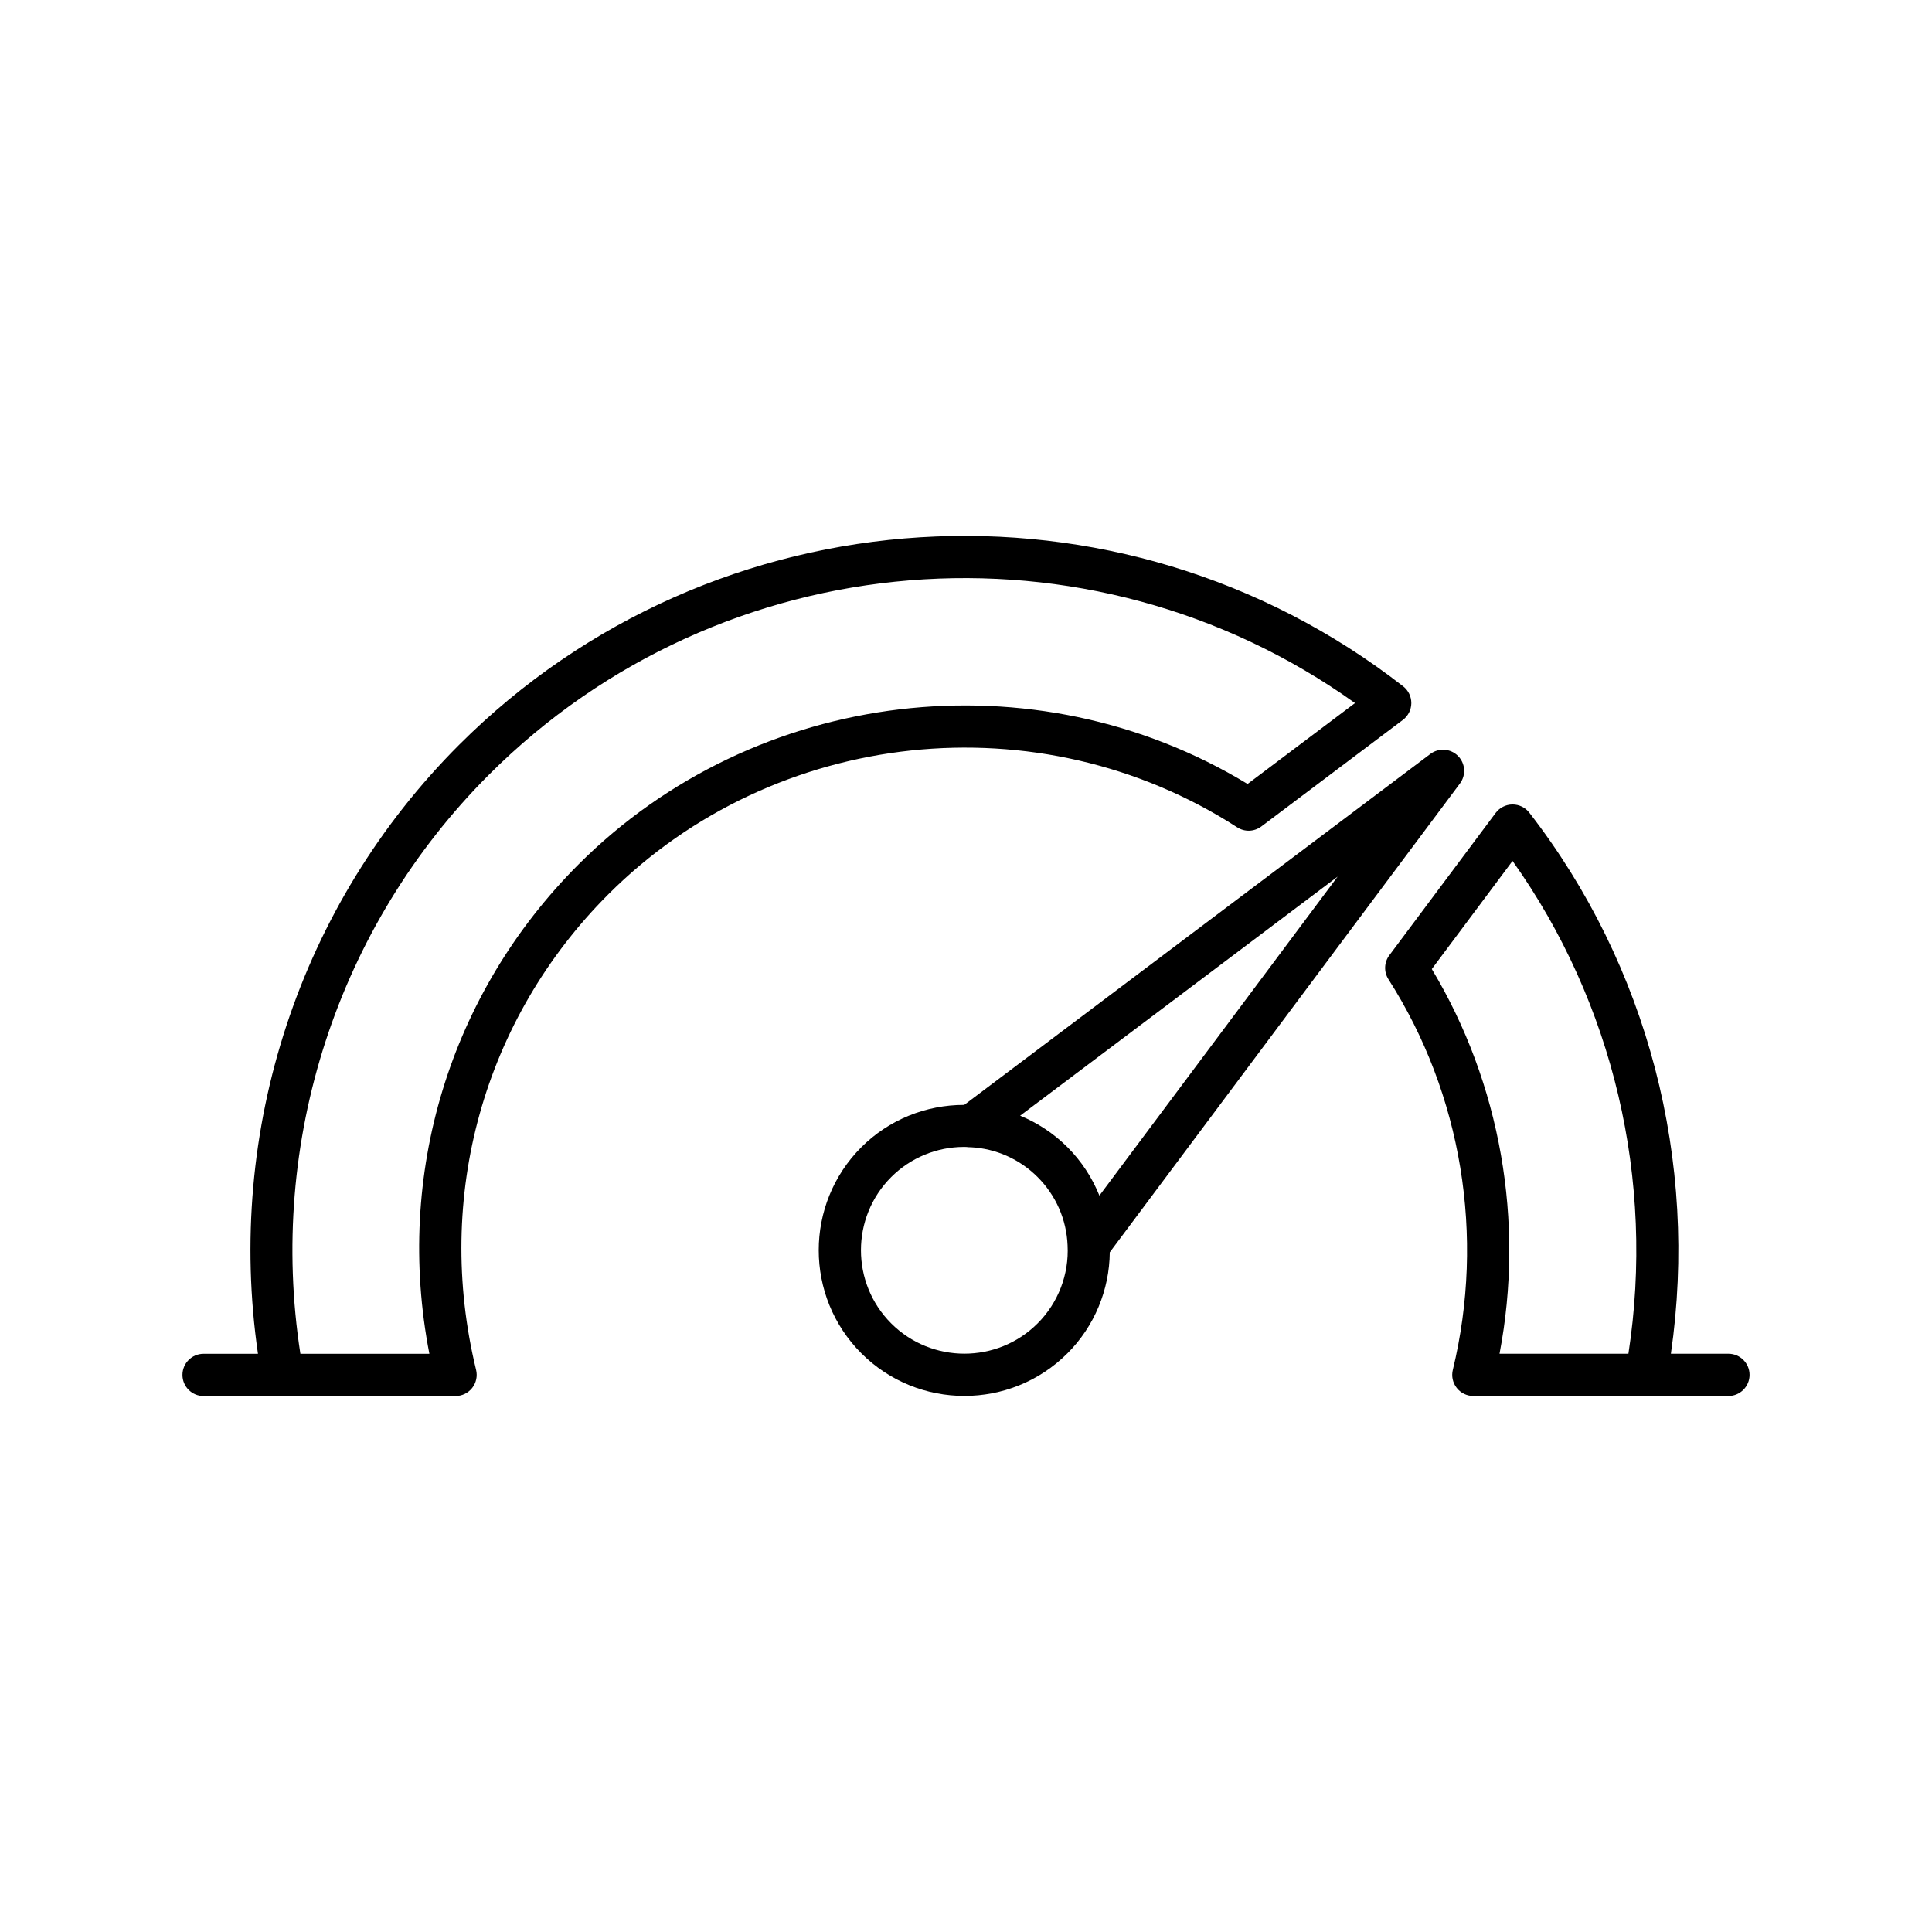 <?xml version="1.0" encoding="UTF-8"?>
<!-- Uploaded to: SVG Repo, www.svgrepo.com, Generator: SVG Repo Mixer Tools -->
<svg fill="#000000" width="800px" height="800px" version="1.1" viewBox="144 144 512 512" xmlns="http://www.w3.org/2000/svg">
 <g>
  <path d="m426.89 502.64c7.141-7.141 11.121-16.809 11.211-26.77l92.801-124.24c1.668-2.234 1.438-5.352-0.535-7.316-1.973-1.969-5.09-2.18-7.316-0.504l-123.52 92.996c-10.18-0.016-20.02 3.965-27.262 11.211-15.062 15.062-15.062 39.562 0 54.625 7.531 7.531 17.418 11.293 27.312 11.293 9.891 0 19.781-3.766 27.309-11.297zm71.605-126.33-63.145 84.535c-1.91-4.746-4.746-9.117-8.461-12.828-3.641-3.641-7.918-6.441-12.543-8.352zm-118.31 79.621c5.117-5.117 12.059-7.984 19.297-7.984 0.223 0 0.441 0.012 0.664 0.016 0.371 0.074 0.738 0.066 1.117 0.066 6.656 0.352 12.938 3.129 17.711 7.902 4.852 4.852 7.672 11.258 7.945 18.109 0.406 7.684-2.488 15.223-7.945 20.68-10.691 10.691-28.098 10.691-38.793 0-10.691-10.691-10.691-28.094 0.004-38.789z"/>
  <path d="m549.27 359.36c-1.059-1.371-2.691-2.168-4.422-2.168h-0.051c-1.746 0.016-3.387 0.848-4.434 2.246l-28.176 37.723c-1.395 1.867-1.488 4.402-0.23 6.367 19.422 30.383 25.637 68.109 17.055 103.51-0.406 1.668-0.023 3.426 1.039 4.777 1.062 1.352 2.684 2.137 4.402 2.137h67.598c3.09 0 5.598-2.508 5.598-5.598s-2.508-5.598-5.598-5.598h-15.25c7.391-50.949-6.082-102.86-37.531-143.4zm26.273 143.4h-34.156c6.695-35.023 0.281-71.609-17.945-101.95l21.398-28.648c26.73 37.629 37.801 84.586 30.703 130.6z"/>
  <path d="m197.95 513.96h66.781c1.715 0 3.34-0.789 4.402-2.137 1.059-1.352 1.441-3.113 1.039-4.785-11.145-45.832 1.961-92.957 35.059-126.05 44.117-44.113 114.2-51.578 166.64-17.738 1.973 1.277 4.527 1.184 6.402-0.23l37.512-28.242c1.391-1.047 2.215-2.684 2.231-4.426 0.012-1.742-0.785-3.391-2.156-4.465-75.203-58.59-182.77-51.918-250.21 15.52-42.289 42.289-61.891 102.17-53.285 161.36h-14.414c-3.09 0-5.598 2.508-5.598 5.598s2.508 5.598 5.598 5.598zm75.613-164.64c61.715-61.715 159.14-69.348 229.53-19l-28.473 21.438c-56.449-34.254-130.41-25.574-177.3 21.316-34.215 34.215-48.73 82.242-39.531 129.69h-34.184c-8.695-56.223 9.797-113.28 49.965-153.45z"/>
 </g>
</svg>